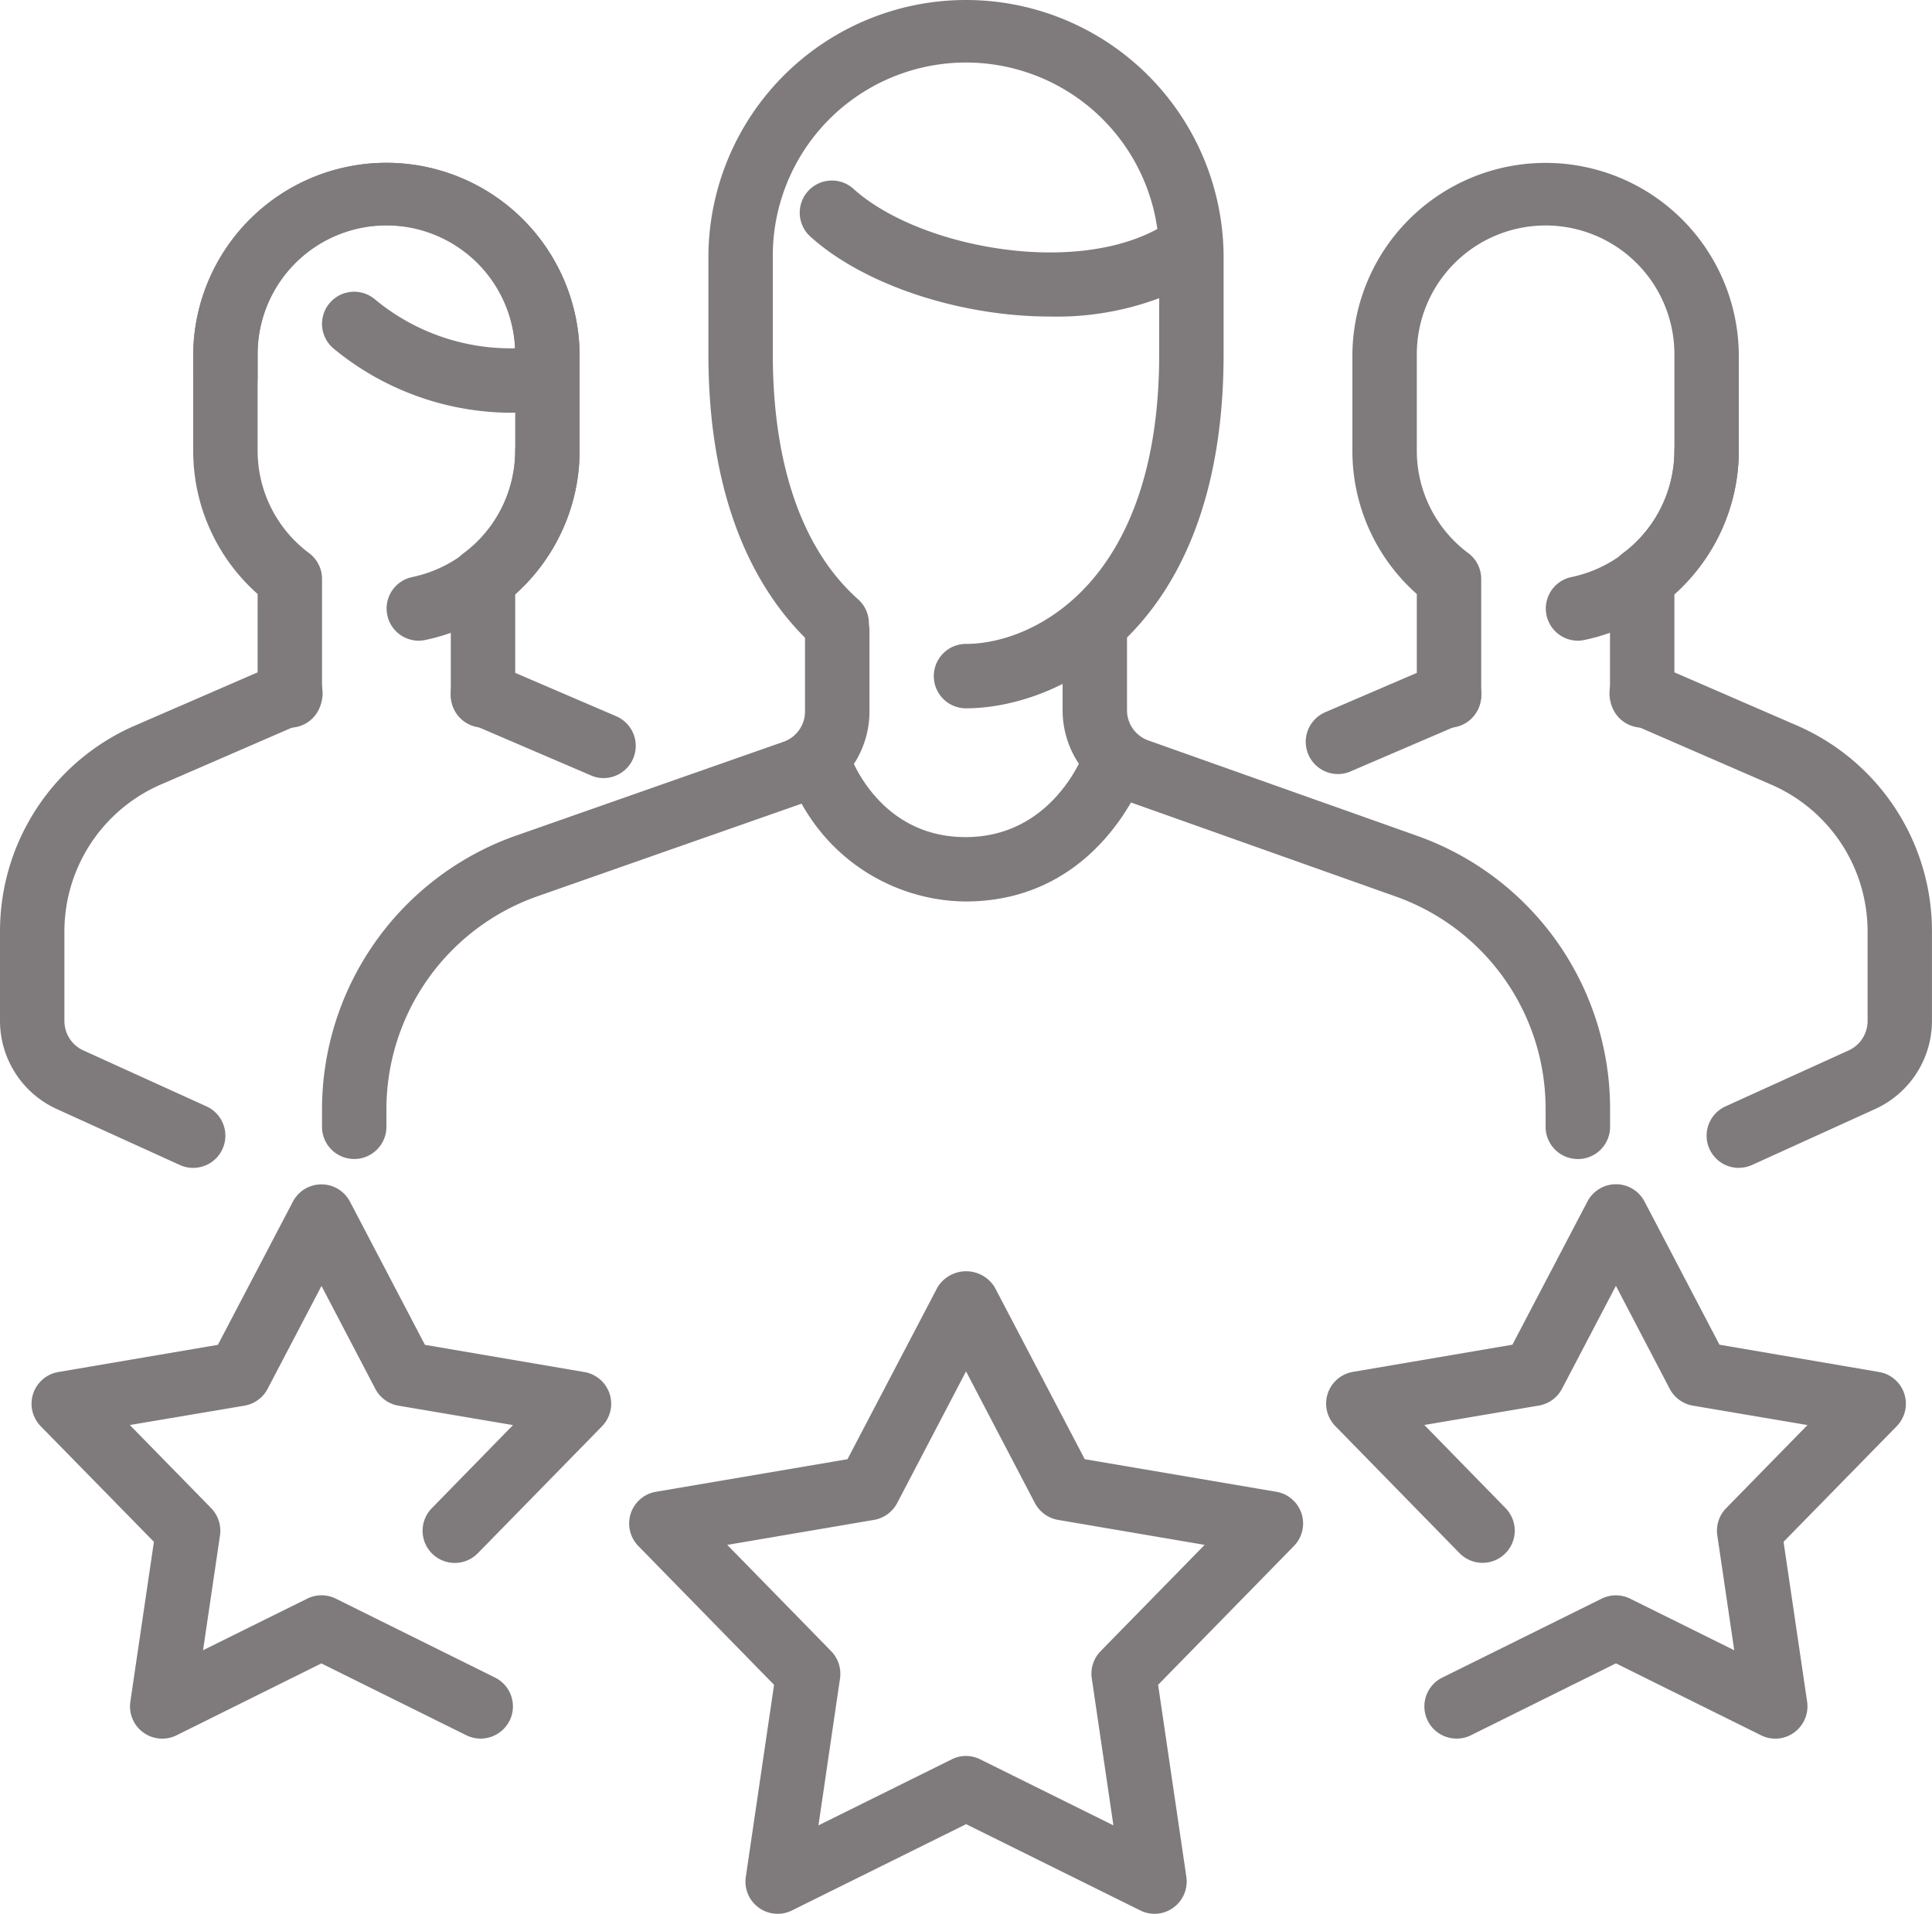 <svg xmlns="http://www.w3.org/2000/svg" width="109.396" height="108.378" viewBox="0 0 109.396 108.378">
  <g id="Client_rating_x2C__testimonial_x2C__customers_x2C__star_team_x2C__team_x2C__group" transform="translate(-1 -1.279)">
    <g id="XMLID_720_" transform="translate(1 1.279)">
      <g id="XMLID_852_">
        <g id="XMLID_739_" transform="translate(10.94 9.116)">
          <g id="Group_91706" data-name="Group 91706">
            <path id="Path_99866" data-name="Path 99866" d="M20.409,35.868a1.824,1.824,0,0,1-1.823-1.823v-6.6a1.812,1.812,0,0,1,.722-1.451,7.238,7.238,0,0,0,2.925-5.8v-5.47a7.293,7.293,0,0,0-14.586,0v5.47a7.238,7.238,0,0,0,2.925,5.8,1.819,1.819,0,0,1,.722,1.455v6.6a1.823,1.823,0,1,1-3.647,0V28.3A10.816,10.816,0,0,1,4,20.188v-5.47a10.94,10.94,0,0,1,21.879,0v5.47A10.822,10.822,0,0,1,22.233,28.3v5.743a1.824,1.824,0,0,1-1.823,1.823Z" transform="translate(-4 -3.779)" fill="#7f7b7c"/>
          </g>
        </g>
        <g id="XMLID_737_" transform="translate(21.893 23.702)">
          <g id="Group_91707" data-name="Group 91707">
            <path id="Path_99867" data-name="Path 99867" d="M8.824,20.36a1.821,1.821,0,0,1-.361-3.606A7.328,7.328,0,0,0,14.283,9.6a1.823,1.823,0,1,1,3.647,0A10.98,10.98,0,0,1,9.192,20.319,1.808,1.808,0,0,1,8.824,20.36Z" transform="translate(-7.004 -7.779)" fill="#7f7b7c"/>
          </g>
        </g>
        <g id="XMLID_735_" transform="translate(25.527 37.481)">
          <g id="Group_91708" data-name="Group 91708">
            <path id="Path_99868" data-name="Path 99868" d="M16.656,18.141a1.788,1.788,0,0,1-.718-.15L9.1,15.056a1.823,1.823,0,0,1,1.437-3.351l6.834,2.935a1.825,1.825,0,0,1-.718,3.5Z" transform="translate(-8 -11.558)" fill="#7f7b7c"/>
          </g>
        </g>
        <g id="XMLID_721_" transform="translate(0 37.448)">
          <g id="Group_91709" data-name="Group 91709">
            <path id="Path_99869" data-name="Path 99869" d="M11.94,40.238a1.8,1.8,0,0,1-.755-.164L4.205,36.9A5.491,5.491,0,0,1,1,31.92V26.866A12.7,12.7,0,0,1,8.709,15.16L16.684,11.7a1.823,1.823,0,1,1,1.451,3.344l-7.982,3.464a9.073,9.073,0,0,0-5.506,8.358V31.92a1.834,1.834,0,0,0,1.068,1.663l6.979,3.172a1.823,1.823,0,0,1-.755,3.482Z" transform="translate(-1 -11.548)" fill="#7f7b7c"/>
          </g>
        </g>
        <g id="XMLID_5197_" transform="translate(10.94 9.116)">
          <g id="Group_91710" data-name="Group 91710">
            <path id="Path_99870" data-name="Path 99870" d="M22.01,18.037A15.873,15.873,0,0,1,11.971,14.42a1.82,1.82,0,1,1,2.286-2.833,12.041,12.041,0,0,0,7.968,2.8,7.293,7.293,0,0,0-14.579.328v1.349a1.823,1.823,0,1,1-3.647,0V14.719a10.94,10.94,0,0,1,21.879,0v1.276a1.826,1.826,0,0,1-1.535,1.8,14.575,14.575,0,0,1-2.334.241Z" transform="translate(-4 -3.779)" fill="#7f7b7c"/>
          </g>
        </g>
        <g id="XMLID_5195_" transform="translate(76.577 9.12)">
          <g id="Group_91711" data-name="Group 91711" transform="translate(0 0)">
            <path id="Path_99871" data-name="Path 99871" d="M38.409,35.866a1.824,1.824,0,0,1-1.823-1.823v-6.6a1.812,1.812,0,0,1,.722-1.451,7.238,7.238,0,0,0,2.925-5.8v-5.47a7.293,7.293,0,0,0-14.586,0v5.47a7.238,7.238,0,0,0,2.925,5.8,1.819,1.819,0,0,1,.722,1.455v6.6a1.823,1.823,0,1,1-3.647,0V28.3A10.816,10.816,0,0,1,22,20.189V14.72a10.94,10.94,0,0,1,21.879,0v5.47A10.822,10.822,0,0,1,40.233,28.3v5.743A1.823,1.823,0,0,1,38.409,35.866Z" transform="translate(-22 -3.78)" fill="#7f7b7c"/>
          </g>
        </g>
        <g id="XMLID_5194_" transform="translate(87.531 23.702)">
          <g id="Group_91712" data-name="Group 91712">
            <path id="Path_99872" data-name="Path 99872" d="M26.824,20.36a1.821,1.821,0,0,1-.361-3.606A7.328,7.328,0,0,0,32.283,9.6a1.823,1.823,0,1,1,3.647,0,10.98,10.98,0,0,1-8.737,10.717A1.808,1.808,0,0,1,26.824,20.36Z" transform="translate(-25.004 -7.779)" fill="#7f7b7c"/>
          </g>
        </g>
        <g id="XMLID_730_" transform="translate(73.927 37.482)">
          <g id="Group_91713" data-name="Group 91713">
            <path id="Path_99873" data-name="Path 99873" d="M23.1,17.91a1.825,1.825,0,0,1-.718-3.5l6.3-2.706a1.823,1.823,0,0,1,1.437,3.351l-6.3,2.706A1.775,1.775,0,0,1,23.1,17.91Z" transform="translate(-21.273 -11.558)" fill="#7f7b7c"/>
          </g>
        </g>
        <g id="XMLID_715_" transform="translate(91.163 37.446)">
          <g id="Group_91714" data-name="Group 91714">
            <path id="Path_99874" data-name="Path 99874" d="M33.293,40.239a1.823,1.823,0,0,1-.755-3.482l6.979-3.172a1.83,1.83,0,0,0,1.068-1.663V26.867a9.062,9.062,0,0,0-5.5-8.351L27.1,15.045A1.823,1.823,0,1,1,28.549,11.7l7.982,3.464a12.7,12.7,0,0,1,7.7,11.7v5.054A5.491,5.491,0,0,1,41.027,36.9l-6.979,3.172a1.854,1.854,0,0,1-.755.164Z" transform="translate(-26 -11.548)" fill="#7f7b7c"/>
          </g>
        </g>
        <g id="XMLID_724_" transform="translate(45.31 10.245)">
          <g id="Group_91715" data-name="Group 91715">
            <path id="Path_99875" data-name="Path 99875" d="M27.59,11.77c-5.185,0-10.582-1.827-13.558-4.5a1.822,1.822,0,1,1,2.436-2.709c3.6,3.231,12.209,4.919,17.142,2.272a1.823,1.823,0,0,1,1.725,3.213A16.555,16.555,0,0,1,27.59,11.77Z" transform="translate(-13.426 -4.089)" fill="#7f7b7c"/>
          </g>
        </g>
        <g id="XMLID_710_" transform="translate(18.233)">
          <g id="XMLID_712_" transform="translate(26.319 41.359)">
            <g id="Group_91716" data-name="Group 91716">
              <path id="Path_99876" data-name="Path 99876" d="M23.338,22.313A10.734,10.734,0,0,1,13.31,15.1a1.822,1.822,0,0,1,3.457-1.152c.077.219,1.692,4.719,6.571,4.719,4.919,0,6.651-4.638,6.728-4.835A1.823,1.823,0,0,1,33.5,15.042c-.106.3-2.625,7.271-10.167,7.271Z" transform="translate(-13.218 -12.621)" fill="#7f7b7c"/>
            </g>
          </g>
          <g id="XMLID_726_" transform="translate(41.935 33.916)">
            <g id="Group_91717" data-name="Group 91717">
              <path id="Path_99877" data-name="Path 99877" d="M46.672,42.3a1.824,1.824,0,0,1-1.823-1.823V39.46a12.749,12.749,0,0,0-8.482-12.026l-15.21-5.4A5.458,5.458,0,0,1,17.5,16.888V12.4a1.823,1.823,0,0,1,3.647,0v4.485A1.816,1.816,0,0,0,22.368,18.6L37.581,24A16.4,16.4,0,0,1,48.5,39.46v1.021a1.821,1.821,0,0,1-1.823,1.82Z" transform="translate(-17.5 -10.58)" fill="#7f7b7c"/>
            </g>
          </g>
          <g id="XMLID_725_" transform="translate(0 33.913)">
            <g id="Group_91718" data-name="Group 91718">
              <path id="Path_99878" data-name="Path 99878" d="M7.823,42.3A1.824,1.824,0,0,1,6,40.481V39.5a16.456,16.456,0,0,1,10.947-15.5l15.177-5.324a1.819,1.819,0,0,0,1.225-1.71V12.4A1.823,1.823,0,0,1,37,12.4V16.96a5.47,5.47,0,0,1-3.665,5.153l-15.166,5.32A12.8,12.8,0,0,0,9.647,39.5v.985A1.822,1.822,0,0,1,7.823,42.3Z" transform="translate(-6 -10.579)" fill="#7f7b7c"/>
            </g>
          </g>
          <g id="XMLID_706_" transform="translate(21.879)">
            <g id="Group_91719" data-name="Group 91719">
              <path id="Path_99879" data-name="Path 99879" d="M26.586,41.391a1.823,1.823,0,1,1,0-3.647c3.785,0,10.94-3.428,10.94-16.409v-5.47a10.94,10.94,0,1,0-21.879,0v5.47c0,6.287,1.681,11.1,4.857,13.908a1.823,1.823,0,0,1-2.414,2.731C15.311,35.516,12,30.637,12,21.335v-5.47a14.586,14.586,0,1,1,29.172,0v5.47c0,15.866-9.539,20.056-14.586,20.056Z" transform="translate(-12 -1.279)" fill="#7f7b7c"/>
            </g>
          </g>
        </g>
      </g>
      <g id="XMLID_1069_" transform="translate(1.784 67.067)">
        <g id="XMLID_908_" transform="translate(73.306)">
          <g id="Group_91720" data-name="Group 91720">
            <path id="Path_99880" data-name="Path 99880" d="M28.979,51.06a1.822,1.822,0,0,1-.806-3.457l9.018-4.467a1.823,1.823,0,0,1,1.615,0L44.7,46.057l-.959-6.505a1.821,1.821,0,0,1,.5-1.539l4.606-4.708-6.491-1.1a1.834,1.834,0,0,1-1.309-.952L38,25.422l-3.052,5.827a1.834,1.834,0,0,1-1.309.952l-6.487,1.1,4.6,4.708a1.823,1.823,0,1,1-2.607,2.549l-7.034-7.195a1.822,1.822,0,0,1,1-3.07l9.029-1.539,4.248-8.11a1.824,1.824,0,0,1,3.231,0l4.245,8.11L52.9,30.3a1.822,1.822,0,0,1,1,3.07l-6.407,6.546,1.335,9.058a1.833,1.833,0,0,1-.733,1.739,1.807,1.807,0,0,1-1.882.157L38,46.8,29.8,50.867a1.79,1.79,0,0,1-.817.193Z" transform="translate(-21.592 -19.671)" fill="#7f7b7c"/>
          </g>
        </g>
        <g id="XMLID_1071_" transform="translate(33.836 4.925)">
          <g id="Group_91721" data-name="Group 91721">
            <path id="Path_99881" data-name="Path 99881" d="M19.183,57.408a1.821,1.821,0,0,1-1.805-2.089l1.6-10.878-7.687-7.862a1.822,1.822,0,0,1,1-3.07l10.845-1.845,5.1-9.74a1.9,1.9,0,0,1,3.234,0l5.1,9.74,10.845,1.845a1.822,1.822,0,0,1,1,3.07l-7.691,7.862,1.6,10.878a1.833,1.833,0,0,1-.733,1.739,1.807,1.807,0,0,1-1.882.157l-9.857-4.883-9.853,4.883A1.811,1.811,0,0,1,19.183,57.408ZM16.328,36.517l5.885,6.02a1.836,1.836,0,0,1,.5,1.539L21.492,52.4l7.545-3.738a1.8,1.8,0,0,1,1.615,0L38.193,52.4l-1.225-8.325a1.821,1.821,0,0,1,.5-1.539l5.889-6.02-8.3-1.415a1.834,1.834,0,0,1-1.309-.952l-3.9-7.457-3.9,7.457a1.834,1.834,0,0,1-1.309.952Z" transform="translate(-10.768 -21.022)" fill="#7f7b7c"/>
          </g>
        </g>
        <g id="XMLID_760_" transform="translate(0 0.004)">
          <g id="Group_91722" data-name="Group 91722">
            <path id="Path_99882" data-name="Path 99882" d="M26.919,51.058a1.841,1.841,0,0,1-.81-.19L17.9,46.8,9.7,50.872a1.826,1.826,0,0,1-2.615-1.9l1.335-9.058L2.01,33.368a1.822,1.822,0,0,1,1-3.07l9.032-1.539,4.248-8.11a1.824,1.824,0,0,1,3.231,0l4.245,8.11L32.794,30.3a1.822,1.822,0,0,1,1,3.07l-7.034,7.191a1.823,1.823,0,1,1-2.607-2.549l4.6-4.708-6.487-1.1a1.827,1.827,0,0,1-1.309-.952l-3.048-5.827-3.052,5.827a1.834,1.834,0,0,1-1.309.952L7.056,33.3l4.606,4.708a1.836,1.836,0,0,1,.5,1.539l-.959,6.505,5.9-2.921a1.823,1.823,0,0,1,1.615,0L27.732,47.6a1.825,1.825,0,0,1,.828,2.443A1.848,1.848,0,0,1,26.919,51.058Z" transform="translate(-1.489 -19.672)" fill="#7f7b7c"/>
          </g>
        </g>
      </g>
    </g>
  </g>
</svg>

